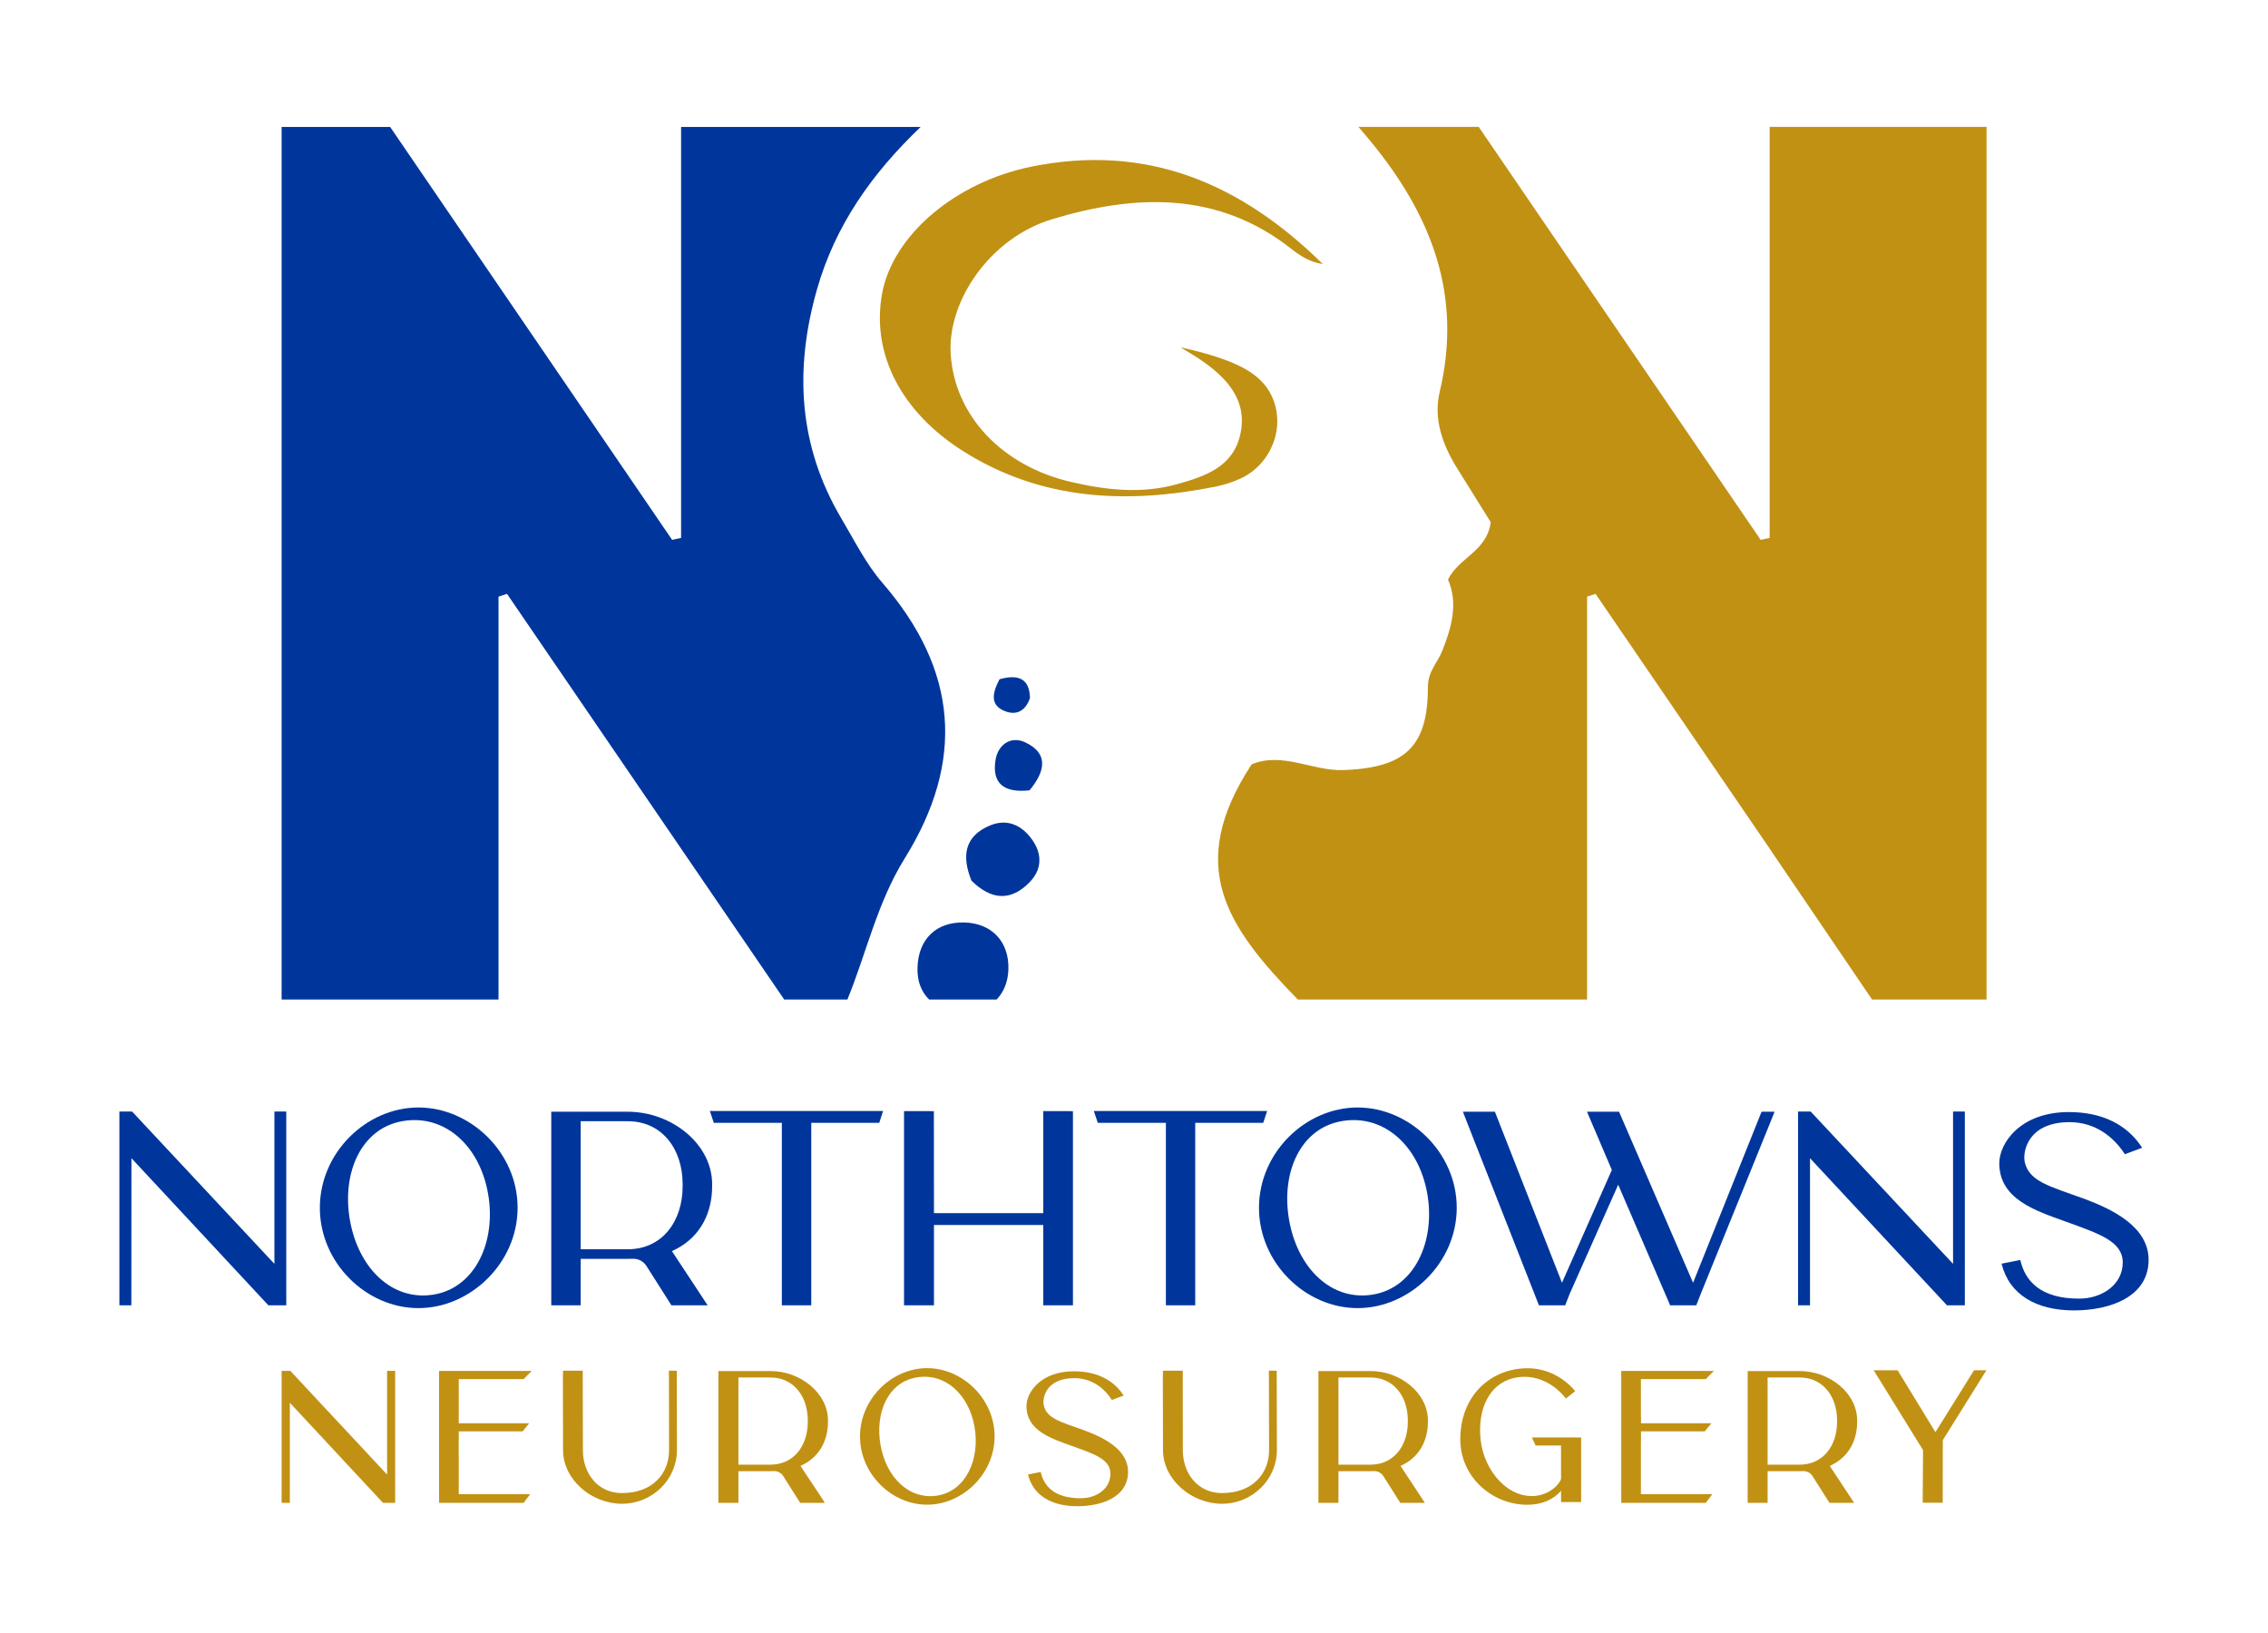 <?xml version="1.0" encoding="UTF-8"?>
<!DOCTYPE svg PUBLIC "-//W3C//DTD SVG 1.1//EN" "http://www.w3.org/Graphics/SVG/1.1/DTD/svg11.dtd">
<svg version="1.2" width="267.46mm" height="192.58mm" viewBox="0 0 26746 19258" preserveAspectRatio="xMidYMid" fill-rule="evenodd" stroke-width="28.222" stroke-linejoin="round" xmlns="http://www.w3.org/2000/svg" xmlns:ooo="http://xml.openoffice.org/svg/export" xmlns:xlink="http://www.w3.org/1999/xlink" xmlns:presentation="http://sun.com/xmlns/staroffice/presentation" xmlns:smil="http://www.w3.org/2001/SMIL20/" xmlns:anim="urn:oasis:names:tc:opendocument:xmlns:animation:1.0" xmlns:svg="urn:oasis:names:tc:opendocument:xmlns:svg-compatible:1.0" xml:space="preserve">
 <defs class="ClipPathGroup">
  <clipPath id="presentation_clip_path" clipPathUnits="userSpaceOnUse">
   <rect x="0" y="0" width="26746" height="19258"/>
  </clipPath>
  <clipPath id="presentation_clip_path_shrink" clipPathUnits="userSpaceOnUse">
   <rect x="26" y="19" width="26693" height="19220"/>
  </clipPath>
 </defs>
 <defs class="TextShapeIndex">
  <g ooo:slide="id1" ooo:id-list="id3 id4 id5 id6 id7 id8 id9 id10 id11 id12 id13 id14 id15 id16 id17 id18 id19 id20 id21 id22 id23 id24 id25 id26 id27 id28 id29 id30 id31"/>
 </defs>
 <defs class="EmbeddedBulletChars">
  <g id="bullet-char-template-57356" transform="scale(0,-0)">
   <path d="M 580,1141 L 1163,571 580,0 -4,571 580,1141 Z"/>
  </g>
  <g id="bullet-char-template-57354" transform="scale(0,-0)">
   <path d="M 8,1128 L 1137,1128 1137,0 8,0 8,1128 Z"/>
  </g>
  <g id="bullet-char-template-10146" transform="scale(0,-0)">
   <path d="M 174,0 L 602,739 174,1481 1456,739 174,0 Z M 1358,739 L 309,1346 659,739 1358,739 Z"/>
  </g>
  <g id="bullet-char-template-10132" transform="scale(0,-0)">
   <path d="M 2015,739 L 1276,0 717,0 1260,543 174,543 174,936 1260,936 717,1481 1274,1481 2015,739 Z"/>
  </g>
  <g id="bullet-char-template-10007" transform="scale(0,-0)">
   <path d="M 0,-2 C -7,14 -16,27 -25,37 L 356,567 C 262,823 215,952 215,954 215,979 228,992 255,992 264,992 276,990 289,987 310,991 331,999 354,1012 L 381,999 492,748 772,1049 836,1024 860,1049 C 881,1039 901,1025 922,1006 886,937 835,863 770,784 769,783 710,716 594,584 L 774,223 C 774,196 753,168 711,139 L 727,119 C 717,90 699,76 672,76 641,76 570,178 457,381 L 164,-76 C 142,-110 111,-127 72,-127 30,-127 9,-110 8,-76 1,-67 -2,-52 -2,-32 -2,-23 -1,-13 0,-2 Z"/>
  </g>
  <g id="bullet-char-template-10004" transform="scale(0,-0)">
   <path d="M 285,-33 C 182,-33 111,30 74,156 52,228 41,333 41,471 41,549 55,616 82,672 116,743 169,778 240,778 293,778 328,747 346,684 L 369,508 C 377,444 397,411 428,410 L 1163,1116 C 1174,1127 1196,1133 1229,1133 1271,1133 1292,1118 1292,1087 L 1292,965 C 1292,929 1282,901 1262,881 L 442,47 C 390,-6 338,-33 285,-33 Z"/>
  </g>
  <g id="bullet-char-template-9679" transform="scale(0,-0)">
   <path d="M 813,0 C 632,0 489,54 383,161 276,268 223,411 223,592 223,773 276,916 383,1023 489,1130 632,1184 813,1184 992,1184 1136,1130 1245,1023 1353,916 1407,772 1407,592 1407,412 1353,268 1245,161 1136,54 992,0 813,0 Z"/>
  </g>
  <g id="bullet-char-template-8226" transform="scale(0,-0)">
   <path d="M 346,457 C 273,457 209,483 155,535 101,586 74,649 74,723 74,796 101,859 155,911 209,963 273,989 346,989 419,989 480,963 531,910 582,859 608,796 608,723 608,648 583,586 532,535 482,483 420,457 346,457 Z"/>
  </g>
  <g id="bullet-char-template-8211" transform="scale(0,-0)">
   <path d="M -4,459 L 1135,459 1135,606 -4,606 -4,459 Z"/>
  </g>
  <g id="bullet-char-template-61548" transform="scale(0,-0)">
   <path d="M 173,740 C 173,903 231,1043 346,1159 462,1274 601,1332 765,1332 928,1332 1067,1274 1183,1159 1299,1043 1357,903 1357,740 1357,577 1299,437 1183,322 1067,206 928,148 765,148 601,148 462,206 346,322 231,437 173,577 173,740 Z"/>
  </g>
 </defs>
 <g>
  <g id="id2" class="Master_Slide">
   <g id="bg-id2" class="Background"/>
   <g id="bo-id2" class="BackgroundObjects"/>
  </g>
 </g>
 <g class="SlideGroup">
  <g>
   <g id="container-id1">
    <g id="id1" class="Slide" clip-path="url(#presentation_clip_path)">
     <g class="Page">
      <g class="com.sun.star.drawing.PolyPolygonShape">
       <g id="id3">
        <rect class="BoundingBox" stroke="none" fill="none" x="1407" y="13108" width="1970" height="2286"/>
        <path fill="rgb(0,54,156)" stroke="none" d="M 3376,13108 L 3376,15393 3165,15393 1550,13658 1549,15332 1549,15393 1408,15393 1408,13108 1558,13108 3236,14904 3236,13108 3376,13108 Z "/>
       </g>
      </g>
      <g class="com.sun.star.drawing.ClosedBezierShape">
       <g id="id4">
        <rect class="BoundingBox" stroke="none" fill="none" x="3771" y="13060" width="2334" height="2367"/>
        <path fill="rgb(0,54,156)" stroke="none" d="M 5755,14073 C 5655,13509 5244,13138 4753,13220 4262,13301 4027,13827 4127,14391 4227,14955 4625,15348 5116,15266 5607,15184 5856,14637 5755,14073 Z M 6104,14242 C 6104,14894 5547,15426 4934,15426 4322,15426 3772,14895 3772,14243 3772,13591 4322,13060 4934,13060 5547,13060 6104,13590 6104,14242 Z "/>
       </g>
      </g>
      <g class="com.sun.star.drawing.ClosedBezierShape">
       <g id="id5">
        <rect class="BoundingBox" stroke="none" fill="none" x="6501" y="13110" width="1898" height="2284"/>
        <path fill="rgb(0,54,156)" stroke="none" d="M 8050,13991 L 8050,13963 C 8050,13554 7811,13222 7402,13222 L 6848,13222 6848,14732 7402,14732 C 7811,14732 8050,14400 8050,13991 Z M 7986,14723 C 7954,14740 7924,14754 7924,14754 L 8284,15300 8345,15393 7918,15393 7899,15363 7624,14930 C 7589,14875 7529,14842 7464,14844 7442,14845 7420,14845 7402,14845 L 6848,14845 6848,14906 6848,15332 6848,15393 6501,15393 6501,13242 6501,13110 6731,13110 7402,13110 C 7924,13110 8398,13493 8398,13964 L 8398,13990 C 8398,14301 8262,14574 7986,14723 Z "/>
       </g>
      </g>
      <g class="com.sun.star.drawing.PolyPolygonShape">
       <g id="id6">
        <rect class="BoundingBox" stroke="none" fill="none" x="8371" y="13101" width="2045" height="2293"/>
        <path fill="rgb(0,54,156)" stroke="none" d="M 10414,13101 L 10369,13241 9567,13241 9567,15393 9220,15393 9220,13241 8418,13241 8371,13101 10414,13101 Z "/>
       </g>
      </g>
      <g class="com.sun.star.drawing.PolyPolygonShape">
       <g id="id7">
        <rect class="BoundingBox" stroke="none" fill="none" x="10660" y="13103" width="1994" height="2292"/>
        <path fill="rgb(0,54,156)" stroke="none" d="M 12653,13104 L 12653,15393 12303,15393 12303,14446 11014,14446 11014,15393 10661,15393 10661,13240 10661,13103 10962,13103 11013,13104 11014,14306 12303,14306 12303,14247 12303,13236 12303,13103 12606,13103 12653,13104 Z "/>
       </g>
      </g>
      <g class="com.sun.star.drawing.PolyPolygonShape">
       <g id="id8">
        <rect class="BoundingBox" stroke="none" fill="none" x="12899" y="13101" width="2045" height="2293"/>
        <path fill="rgb(0,54,156)" stroke="none" d="M 14943,13101 L 14897,13241 14095,13241 14095,15393 13749,15393 13749,13241 12946,13241 12899,13101 14943,13101 Z "/>
       </g>
      </g>
      <g class="com.sun.star.drawing.ClosedBezierShape">
       <g id="id9">
        <rect class="BoundingBox" stroke="none" fill="none" x="14847" y="13060" width="2333" height="2367"/>
        <path fill="rgb(0,54,156)" stroke="none" d="M 16831,14073 C 16730,13509 16319,13138 15828,13220 15337,13301 15102,13827 15203,14391 15303,14955 15701,15348 16191,15266 16682,15184 16931,14637 16831,14073 Z M 17179,14242 C 17179,14894 16623,15426 16010,15426 15397,15426 14847,14895 14847,14243 14847,13591 15397,13060 16010,13060 16622,13060 17179,13590 17179,14242 Z "/>
       </g>
      </g>
      <g class="com.sun.star.drawing.PolyPolygonShape">
       <g id="id10">
        <rect class="BoundingBox" stroke="none" fill="none" x="17252" y="13110" width="3676" height="2284"/>
        <path fill="rgb(0,54,156)" stroke="none" d="M 20927,13110 L 20895,13191 20055,15262 20004,15393 19695,15393 19679,15354 19083,13971 18509,15262 18458,15393 18149,15393 18133,15354 17283,13191 17252,13110 17629,13110 18420,15127 19008,13797 18715,13110 19093,13110 19966,15127 20758,13149 20774,13110 20927,13110 Z "/>
       </g>
      </g>
      <g class="com.sun.star.drawing.PolyPolygonShape">
       <g id="id11">
        <rect class="BoundingBox" stroke="none" fill="none" x="21204" y="13108" width="1968" height="2286"/>
        <path fill="rgb(0,54,156)" stroke="none" d="M 23171,13108 L 23171,15393 22960,15393 21345,13658 21345,15332 21345,15393 21204,15393 21204,13108 21353,13108 23032,14904 23032,13108 23171,13108 Z "/>
       </g>
      </g>
      <g class="com.sun.star.drawing.ClosedBezierShape">
       <g id="id12">
        <rect class="BoundingBox" stroke="none" fill="none" x="23577" y="13114" width="1762" height="2341"/>
        <path fill="rgb(0,54,156)" stroke="none" d="M 25338,14857 C 25338,15294 24882,15453 24458,15453 24014,15453 23694,15268 23604,14902 L 23825,14858 C 23879,15101 24059,15314 24517,15314 24793,15314 25031,15147 25033,14891 25034,14638 24758,14550 24359,14405 24006,14278 23577,14142 23577,13717 23577,13484 23821,13114 24398,13114 24787,13114 25084,13259 25262,13535 L 25058,13611 C 24921,13400 24704,13233 24405,13233 23914,13233 23849,13582 23878,13706 23930,13932 24173,13990 24557,14129 24921,14261 25338,14470 25338,14857 Z "/>
       </g>
      </g>
      <g class="com.sun.star.drawing.PolyPolygonShape">
       <g id="id13">
        <rect class="BoundingBox" stroke="none" fill="none" x="3321" y="16166" width="1341" height="1558"/>
        <path fill="rgb(193,145,20)" stroke="none" d="M 4660,16166 L 4660,17722 4516,17722 3418,16542 3418,17680 3418,17722 3321,17722 3321,16166 3424,16166 4565,17389 4565,16166 4660,16166 Z "/>
       </g>
      </g>
      <g class="com.sun.star.drawing.PolyPolygonShape">
       <g id="id14">
        <rect class="BoundingBox" stroke="none" fill="none" x="5177" y="16166" width="1094" height="1557"/>
        <path fill="rgb(193,145,20)" stroke="none" d="M 5410,17620 L 6252,17620 6175,17722 5178,17722 5178,16167 5232,16167 6270,16167 6175,16263 5410,16263 5410,16710 5410,16784 6240,16784 6164,16879 5410,16879 5410,16998 5409,16998 5409,17147 5410,17147 5410,17620 Z "/>
       </g>
      </g>
      <g class="com.sun.star.drawing.ClosedBezierShape">
       <g id="id15">
        <rect class="BoundingBox" stroke="none" fill="none" x="6638" y="16164" width="1347" height="1570"/>
        <path fill="rgb(193,145,20)" stroke="none" d="M 7983,17100 C 7983,17449 7692,17733 7334,17733 6976,17733 6640,17449 6640,17100 L 6638,16252 C 6637,16252 6640,16164 6640,16164 L 6872,16164 6874,17100 C 6874,17380 7053,17607 7334,17607 7693,17607 7890,17380 7890,17100 L 7889,16257 7888,16164 7981,16164 7983,17100 Z "/>
       </g>
      </g>
      <g class="com.sun.star.drawing.ClosedBezierShape">
       <g id="id16">
        <rect class="BoundingBox" stroke="none" fill="none" x="8472" y="16168" width="1293" height="1555"/>
        <path fill="rgb(193,145,20)" stroke="none" d="M 9526,16768 L 9526,16749 C 9526,16471 9363,16244 9085,16244 L 8708,16244 8708,17272 9085,17272 C 9363,17272 9526,17047 9526,16768 Z M 9482,17266 C 9460,17278 9440,17287 9440,17287 L 9686,17658 9727,17722 9436,17722 9423,17701 9236,17406 C 9213,17369 9171,17347 9127,17348 9112,17348 9097,17349 9085,17349 L 8708,17349 8708,17390 8708,17680 8708,17722 8472,17722 8472,16258 8473,16168 8629,16168 9085,16168 C 9440,16168 9764,16429 9764,16750 L 9764,16768 C 9764,16979 9670,17165 9482,17266 Z "/>
       </g>
      </g>
      <g class="com.sun.star.drawing.ClosedBezierShape">
       <g id="id17">
        <rect class="BoundingBox" stroke="none" fill="none" x="10142" y="16134" width="1588" height="1611"/>
        <path fill="rgb(193,145,20)" stroke="none" d="M 11492,16823 C 11423,16440 11144,16187 10810,16243 10476,16298 10316,16656 10384,17041 10452,17424 10723,17691 11057,17636 11391,17580 11560,17208 11492,16823 Z M 11729,16939 C 11729,17383 11350,17744 10933,17744 10516,17744 10142,17383 10142,16940 10142,16495 10517,16134 10933,16134 11350,16134 11729,16495 11729,16939 Z "/>
       </g>
      </g>
      <g class="com.sun.star.drawing.ClosedBezierShape">
       <g id="id18">
        <rect class="BoundingBox" stroke="none" fill="none" x="12105" y="16171" width="1199" height="1592"/>
        <path fill="rgb(193,145,20)" stroke="none" d="M 13303,17357 C 13303,17654 12993,17762 12705,17762 12402,17762 12184,17637 12123,17388 L 12273,17358 C 12310,17524 12432,17668 12745,17668 12932,17668 13094,17555 13095,17381 13097,17209 12909,17148 12637,17050 12396,16963 12105,16871 12105,16581 12105,16422 12270,16171 12664,16171 12928,16171 13130,16269 13251,16457 L 13112,16509 C 13019,16365 12872,16252 12668,16252 12333,16252 12289,16489 12309,16573 12344,16728 12510,16768 12772,16862 13020,16952 13303,17094 13303,17357 Z "/>
       </g>
      </g>
      <g class="com.sun.star.drawing.ClosedBezierShape">
       <g id="id19">
        <rect class="BoundingBox" stroke="none" fill="none" x="13713" y="16164" width="1347" height="1570"/>
        <path fill="rgb(193,145,20)" stroke="none" d="M 15058,17100 C 15058,17449 14767,17733 14410,17733 14052,17733 13715,17449 13715,17100 L 13713,16252 C 13712,16252 13715,16164 13715,16164 L 13948,16164 13949,17100 C 13949,17380 14129,17607 14410,17607 14768,17607 14966,17380 14966,17100 L 14964,16257 14963,16164 15056,16164 15058,17100 Z "/>
       </g>
      </g>
      <g class="com.sun.star.drawing.ClosedBezierShape">
       <g id="id20">
        <rect class="BoundingBox" stroke="none" fill="none" x="15548" y="16168" width="1292" height="1555"/>
        <path fill="rgb(193,145,20)" stroke="none" d="M 16602,16768 L 16602,16749 C 16602,16471 16439,16244 16161,16244 L 15784,16244 15784,17272 16161,17272 C 16439,17272 16602,17047 16602,16768 Z M 16558,17266 C 16537,17278 16516,17287 16516,17287 L 16761,17658 16803,17722 16513,17722 16500,17701 16313,17406 C 16289,17369 16247,17347 16203,17348 16189,17348 16174,17349 16161,17349 L 15784,17349 15784,17390 15784,17680 15784,17722 15548,17722 15548,16258 15548,16168 15704,16168 16161,16168 C 16516,16168 16839,16429 16839,16750 L 16839,16768 C 16839,16979 16746,17165 16558,17266 Z "/>
       </g>
      </g>
      <g class="com.sun.star.drawing.ClosedBezierShape">
       <g id="id21">
        <rect class="BoundingBox" stroke="none" fill="none" x="17221" y="16135" width="1427" height="1611"/>
        <path fill="rgb(193,145,20)" stroke="none" d="M 18646,16951 L 18646,17713 18409,17713 18409,17712 C 18409,17709 18411,17684 18409,17662 L 18409,17579 C 18326,17680 18184,17745 18013,17745 17595,17745 17221,17417 17221,16974 17221,16444 17595,16135 18013,16135 18237,16135 18438,16240 18576,16405 L 18466,16492 C 18324,16309 18108,16207 17889,16243 17554,16299 17424,16630 17460,16974 17500,17357 17802,17692 18136,17636 18270,17614 18381,17520 18409,17441 L 18409,17046 18109,17046 18065,16951 18646,16951 Z "/>
       </g>
      </g>
      <g class="com.sun.star.drawing.PolyPolygonShape">
       <g id="id22">
        <rect class="BoundingBox" stroke="none" fill="none" x="19119" y="16166" width="1093" height="1557"/>
        <path fill="rgb(193,145,20)" stroke="none" d="M 19351,17620 L 20193,17620 20116,17722 19119,17722 19119,16167 19174,16167 20211,16167 20116,16263 19351,16263 19351,16710 19352,16710 19352,16784 20182,16784 20104,16879 19352,16879 19352,16998 19351,16998 19351,17147 19351,17620 Z "/>
       </g>
      </g>
      <g class="com.sun.star.drawing.ClosedBezierShape">
       <g id="id23">
        <rect class="BoundingBox" stroke="none" fill="none" x="20609" y="16168" width="1293" height="1555"/>
        <path fill="rgb(193,145,20)" stroke="none" d="M 21664,16768 L 21664,16749 C 21664,16471 21501,16244 21222,16244 L 20845,16244 20845,17272 21222,17272 C 21501,17272 21664,17047 21664,16768 Z M 21620,17266 C 21599,17278 21578,17287 21578,17287 L 21823,17658 21865,17722 21575,17722 21561,17701 21374,17406 C 21351,17369 21309,17347 21264,17348 21250,17348 21235,17349 21222,17349 L 20845,17349 20845,17390 20845,17680 20845,17722 20610,17722 20610,16258 20610,16168 20766,16168 21222,16168 C 21578,16168 21901,16429 21901,16750 L 21901,16768 C 21901,16979 21808,17165 21620,17266 Z "/>
       </g>
      </g>
      <g class="com.sun.star.drawing.ClosedBezierShape">
       <g id="id24">
        <rect class="BoundingBox" stroke="none" fill="none" x="22096" y="16159" width="1330" height="1563"/>
        <path fill="rgb(193,145,20)" stroke="none" d="M 23383,16159 L 23425,16159 22917,16973 C 22913,16979 22911,16986 22911,16993 L 22910,17721 22674,17721 22678,17109 C 22678,17102 22675,17095 22671,17089 L 22151,16248 22096,16159 22356,16159 22379,16160 22824,16889 23231,16236 23279,16159 23383,16159 Z "/>
       </g>
      </g>
      <g class="com.sun.star.drawing.ClosedBezierShape">
       <g id="id25">
        <rect class="BoundingBox" stroke="none" fill="none" x="3320" y="1497" width="7828" height="10292"/>
        <path fill="rgb(0,54,156)" stroke="none" d="M 5879,11787 L 5879,7036 5979,7003 C 7069,8598 8158,10192 9248,11787 L 9993,11787 C 10214,11249 10345,10644 10667,10126 11386,8971 11294,7899 10406,6873 10212,6649 10076,6373 9923,6116 9416,5259 9365,4358 9635,3411 9850,2659 10279,2049 10857,1497 L 8032,1497 8032,6343 C 7997,6351 7961,6358 7926,6366 6808,4729 5691,3093 4601,1497 L 3321,1497 3321,11787 5879,11787 Z "/>
       </g>
      </g>
      <g class="com.sun.star.drawing.ClosedBezierShape">
       <g id="id26">
        <rect class="BoundingBox" stroke="none" fill="none" x="10376" y="1887" width="5225" height="3967"/>
        <path fill="rgb(193,145,20)" stroke="none" d="M 15599,3113 C 15455,3094 15341,3023 15226,2933 14359,2250 13382,2291 12407,2585 11679,2805 11175,3542 11211,4170 11254,4898 11814,5492 12625,5682 13042,5779 13455,5827 13880,5710 14218,5616 14541,5503 14626,5125 14716,4722 14472,4460 14166,4248 14098,4201 14027,4161 13921,4095 14554,4238 14868,4389 15000,4676 15163,5033 14996,5465 14642,5637 14544,5685 14437,5718 14324,5741 13290,5945 12285,5904 11361,5322 10626,4859 10274,4171 10402,3464 10529,2766 11278,2147 12154,1967 13531,1685 14639,2168 15600,3114 L 15599,3113 Z "/>
       </g>
      </g>
      <g class="com.sun.star.drawing.ClosedBezierShape">
       <g id="id27">
        <rect class="BoundingBox" stroke="none" fill="none" x="10819" y="10878" width="1074" height="911"/>
        <path fill="rgb(0,54,156)" stroke="none" d="M 11753,11787 C 11838,11698 11888,11577 11892,11427 11900,11108 11699,10885 11368,10878 11038,10871 10832,11077 10820,11403 10813,11570 10865,11696 10957,11787 L 11753,11787 Z "/>
       </g>
      </g>
      <g class="com.sun.star.drawing.ClosedBezierShape">
       <g id="id28">
        <rect class="BoundingBox" stroke="none" fill="none" x="11394" y="9700" width="865" height="867"/>
        <path fill="rgb(0,54,156)" stroke="none" d="M 11456,10385 C 11344,10106 11364,9862 11678,9733 11886,9648 12060,9737 12180,9914 12292,10079 12284,10255 12146,10399 11921,10635 11687,10613 11456,10385 Z "/>
       </g>
      </g>
      <g class="com.sun.star.drawing.ClosedBezierShape">
       <g id="id29">
        <rect class="BoundingBox" stroke="none" fill="none" x="11732" y="8726" width="559" height="601"/>
        <path fill="rgb(0,54,156)" stroke="none" d="M 12141,9320 C 11838,9353 11698,9238 11739,8968 11766,8782 11918,8677 12083,8751 12362,8877 12336,9085 12141,9320 Z "/>
       </g>
      </g>
      <g class="com.sun.star.drawing.ClosedBezierShape">
       <g id="id30">
        <rect class="BoundingBox" stroke="none" fill="none" x="11720" y="7985" width="428" height="422"/>
        <path fill="rgb(0,54,156)" stroke="none" d="M 11787,8010 C 12019,7945 12142,8011 12146,8232 12091,8393 11978,8436 11853,8387 11680,8320 11695,8185 11787,8010 Z "/>
       </g>
      </g>
      <g class="com.sun.star.drawing.ClosedBezierShape">
       <g id="id31">
        <rect class="BoundingBox" stroke="none" fill="none" x="14364" y="1496" width="9064" height="10292"/>
        <path fill="rgb(193,145,20)" stroke="none" d="M 22668,1496 L 20880,1496 20869,1496 20869,6343 C 20834,6351 20798,6358 20763,6366 19645,4729 18528,3093 17438,1496 L 17066,1496 16159,1496 16020,1496 C 16067,1551 16114,1606 16159,1661 16883,2541 17249,3482 16978,4621 16901,4942 17013,5250 17188,5529 17326,5751 17465,5972 17580,6158 17533,6506 17203,6573 17076,6835 17200,7117 17116,7406 17006,7680 16950,7819 16839,7917 16839,8102 16840,8699 16642,8965 16159,9050 16065,9067 15959,9077 15841,9081 15473,9093 15122,8862 14760,9014 13975,10214 14464,10925 15305,11787 L 16159,11787 16955,11787 18716,11787 18716,7036 18816,7003 C 19504,8010 20192,9017 20880,10023 L 20880,10024 22077,11787 22085,11787 22832,11787 23427,11787 23427,1496 22668,1496 Z "/>
       </g>
      </g>
     </g>
    </g>
   </g>
  </g>
 </g>
</svg>